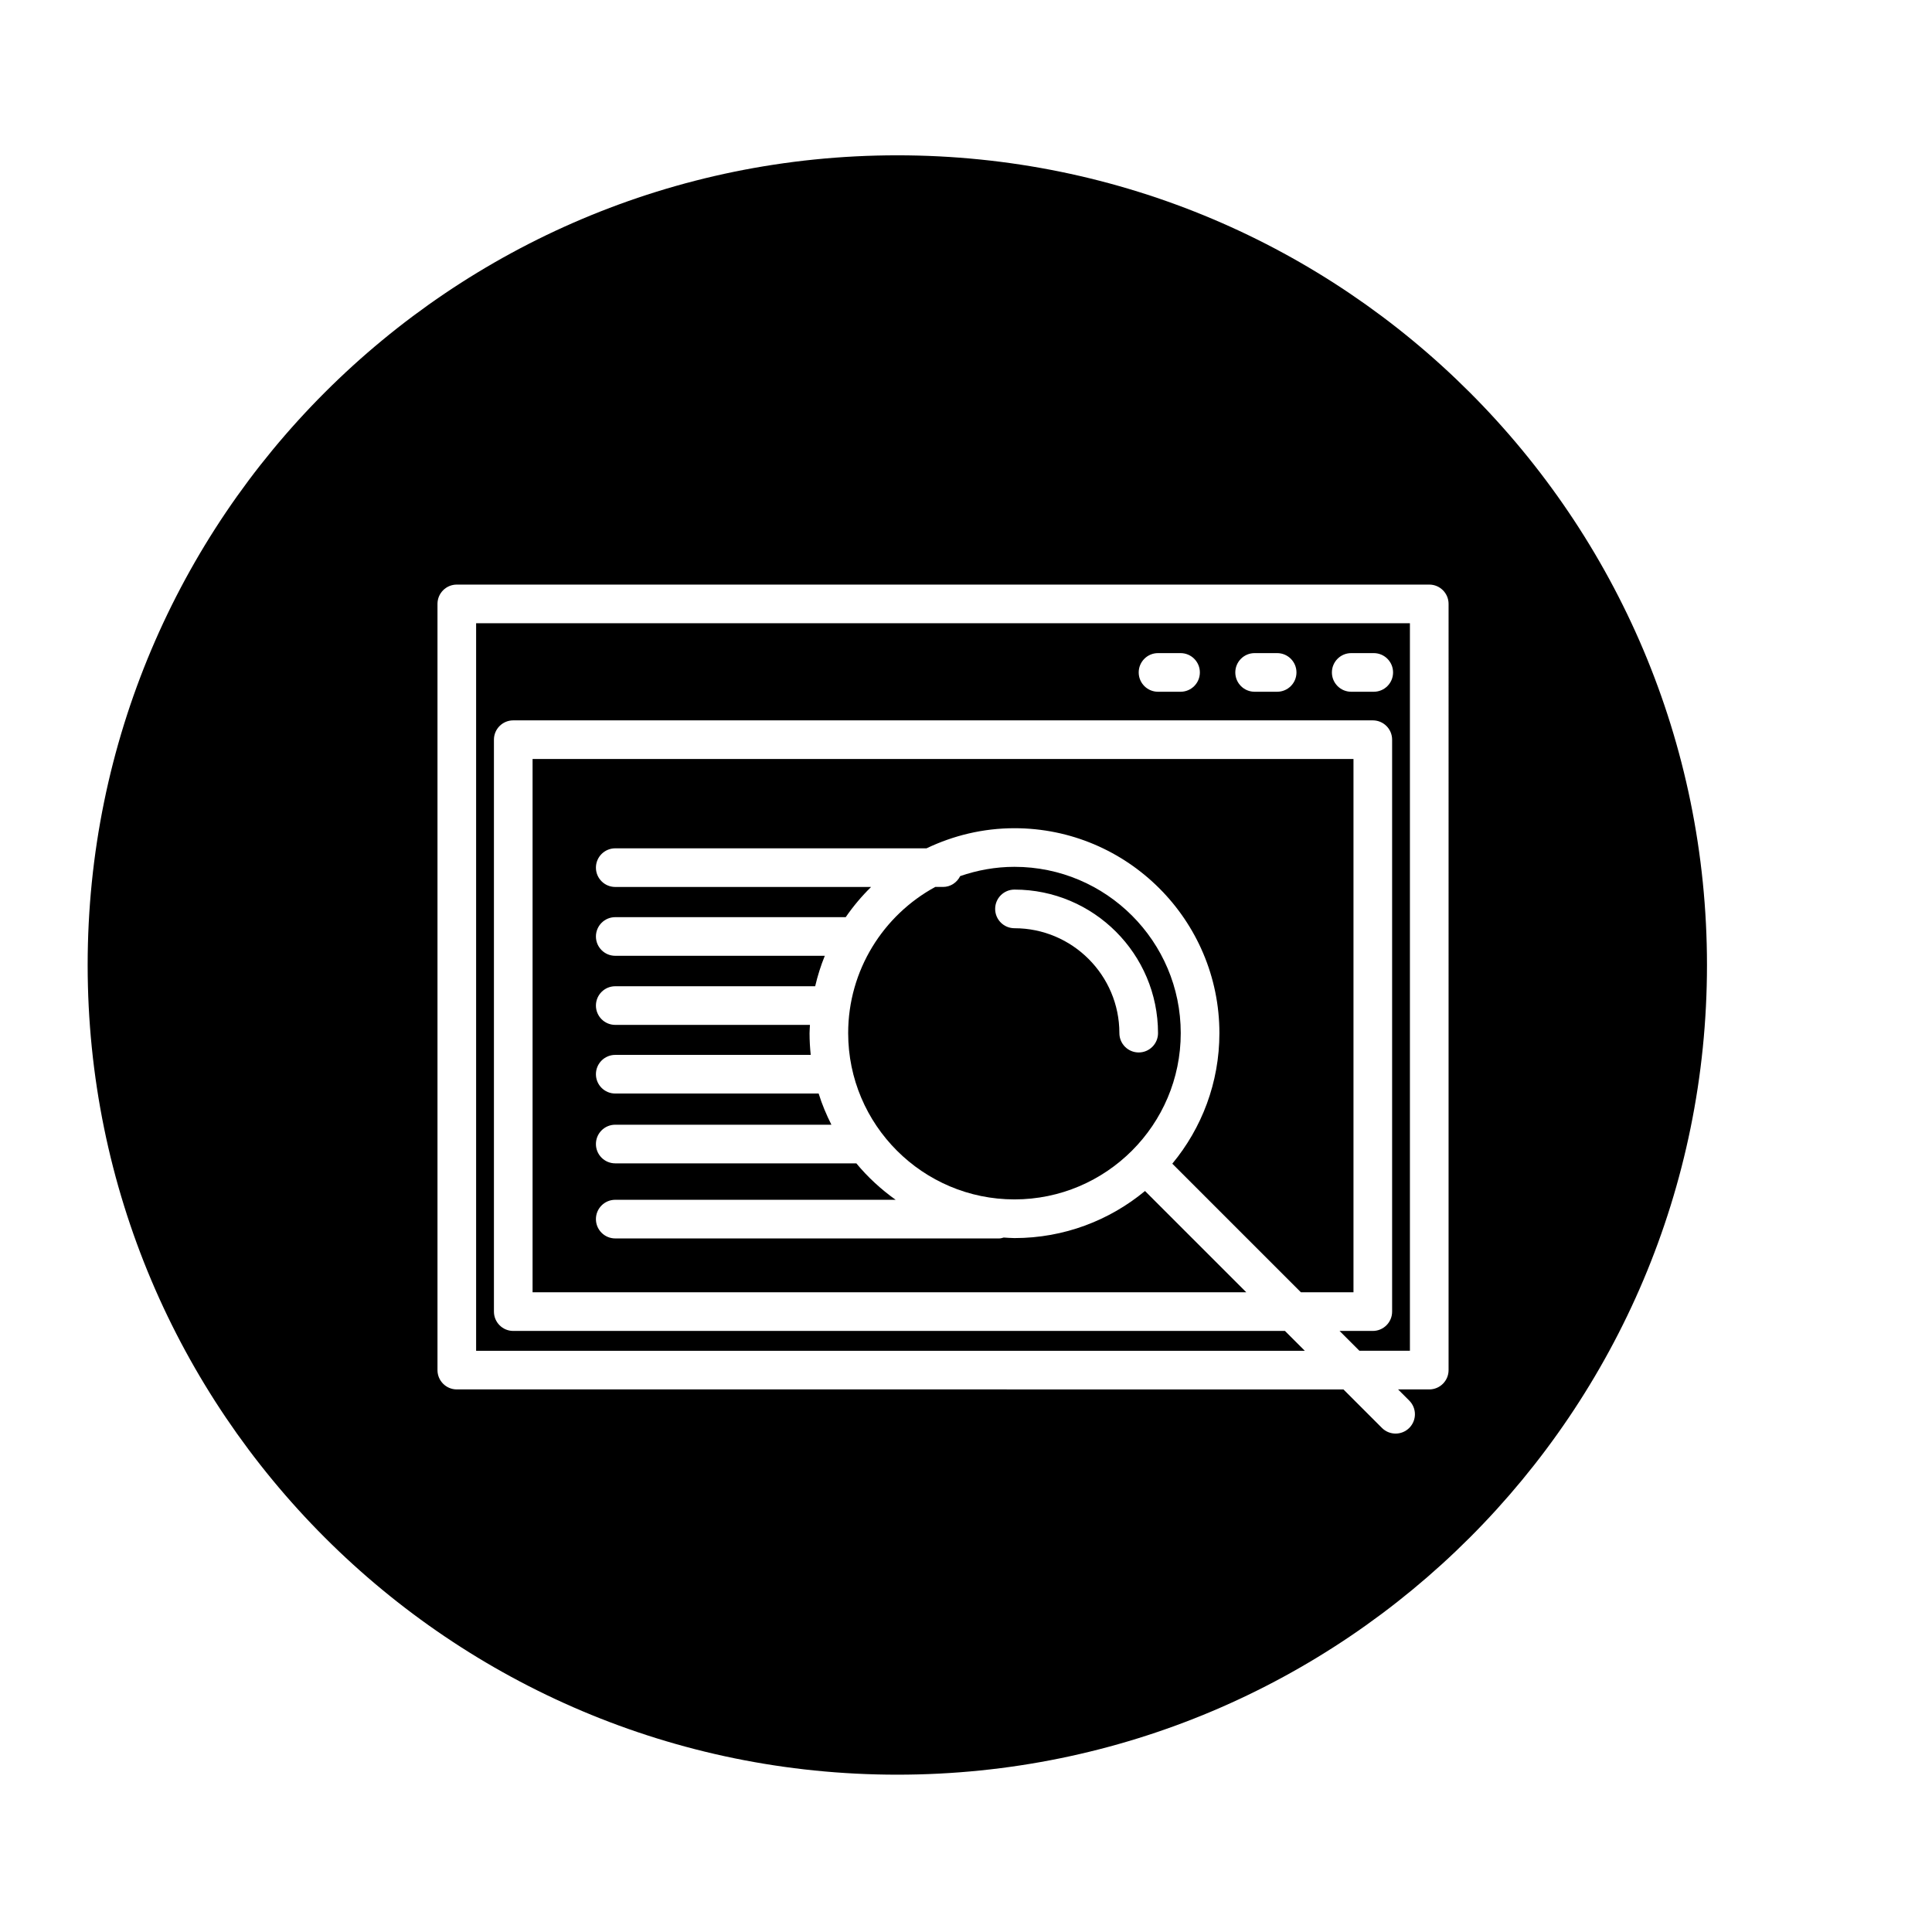 <?xml version="1.0" encoding="utf-8"?>
<!-- Generator: Adobe Illustrator 16.0.0, SVG Export Plug-In . SVG Version: 6.00 Build 0)  -->
<!DOCTYPE svg PUBLIC "-//W3C//DTD SVG 1.1//EN" "http://www.w3.org/Graphics/SVG/1.1/DTD/svg11.dtd">
<svg version="1.1" id="Layer_1" xmlns="http://www.w3.org/2000/svg" xmlns:xlink="http://www.w3.org/1999/xlink" x="0px" y="0px"
	 width="100px" height="100px" viewBox="0 0 100 100" enable-background="new 0 0 100 100" xml:space="preserve">
<g>
	<path d="M24.644,53.504v3.943v12.469h11.844h3.996h27.052l-1.027-1.027H43.775h-6.65H26.566c-0.552,0-1-0.447-1-1V56.961v-6.634
		V38.286c0-0.553,0.448-1,1-1h44.49c0.552,0,1,0.447,1,1v29.603c0,0.553-0.448,1-1,1h-1.72l1.027,1.027h2.614V32.258H24.644V53.504z
		 M69.939,33.805h1.166c0.552,0,1,0.447,1,1s-0.448,1-1,1h-1.166c-0.552,0-1-0.447-1-1S69.387,33.805,69.939,33.805z M64.939,33.805
		h1.166c0.552,0,1,0.447,1,1s-0.448,1-1,1h-1.166c-0.552,0-1-0.447-1-1S64.387,33.805,64.939,33.805z M59.939,33.805h1.166
		c0.552,0,1,0.447,1,1s-0.448,1-1,1h-1.166c-0.552,0-1-0.447-1-1S59.387,33.805,59.939,33.805z"/>
	<path d="M70.056,66.889V39.286h-42.49v11.041v6.634v9.928h9.559h6.65h20.733l-5.243-5.243c-1.836,1.521-4.191,2.437-6.756,2.437
		c-0.188,0-0.372-0.019-0.558-0.028c-0.075,0.019-0.146,0.046-0.227,0.046H31.845c-0.552,0-1-0.447-1-1s0.448-1,1-1h14.513
		c-0.756-0.541-1.444-1.171-2.035-1.887c-0.001,0-0.002,0.001-0.003,0.001H31.845c-0.552,0-1-0.447-1-1s0.448-1,1-1h11.188
		c-0.26-0.518-0.487-1.054-0.66-1.614H31.845c-0.552,0-1-0.447-1-1s0.448-1,1-1h10.118c-0.039-0.37-0.061-0.745-0.061-1.125
		c0-0.145,0.016-0.285,0.021-0.428H31.845c-0.552,0-1-0.447-1-1s0.448-1,1-1h10.348c0.127-0.542,0.292-1.069,0.499-1.576H31.845
		c-0.552,0-1-0.447-1-1s0.448-1,1-1h11.929c0.388-0.563,0.828-1.086,1.314-1.563H31.845c-0.552,0-1-0.447-1-1s0.448-1,1-1h16.112
		c1.382-0.66,2.921-1.041,4.552-1.041c5.849,0,10.607,4.759,10.607,10.607c0,2.565-0.916,4.921-2.438,6.757l6.657,6.657H70.056z"/>
	<path d="M46.445,8.039c-23.145,0-41.908,18.764-41.908,41.91c0,23.145,18.764,41.908,41.908,41.908
		c23.146,0,41.908-18.764,41.908-41.908C88.353,26.803,69.591,8.039,46.445,8.039z M74.978,70.916c0,0.553-0.448,1-1,1h-1.614
		l0.579,0.579c0.391,0.391,0.391,1.023,0,1.414c-0.195,0.195-0.451,0.293-0.707,0.293s-0.512-0.098-0.707-0.293l-1.993-1.993H40.484
		h-3.996H23.644c-0.552,0-1-0.447-1-1V57.447v-3.943V31.258c0-0.553,0.448-1,1-1h50.334c0.552,0,1,0.447,1,1V70.916z"/>
	<path d="M52.509,44.867c-0.985,0-1.928,0.175-2.81,0.48c-0.164,0.329-0.495,0.561-0.888,0.561h-0.403
		c-2.682,1.459-4.507,4.304-4.507,7.566c0,4.746,3.861,8.607,8.607,8.607s8.607-3.861,8.607-8.607S57.255,44.867,52.509,44.867z
		 M58.939,54.475c-0.552,0-1-0.447-1-1c0-2.994-2.436-5.43-5.43-5.43c-0.552,0-1-0.447-1-1s0.448-1,1-1
		c4.097,0,7.43,3.333,7.43,7.43C59.939,54.027,59.491,54.475,58.939,54.475z"/>
</g>
</svg>
